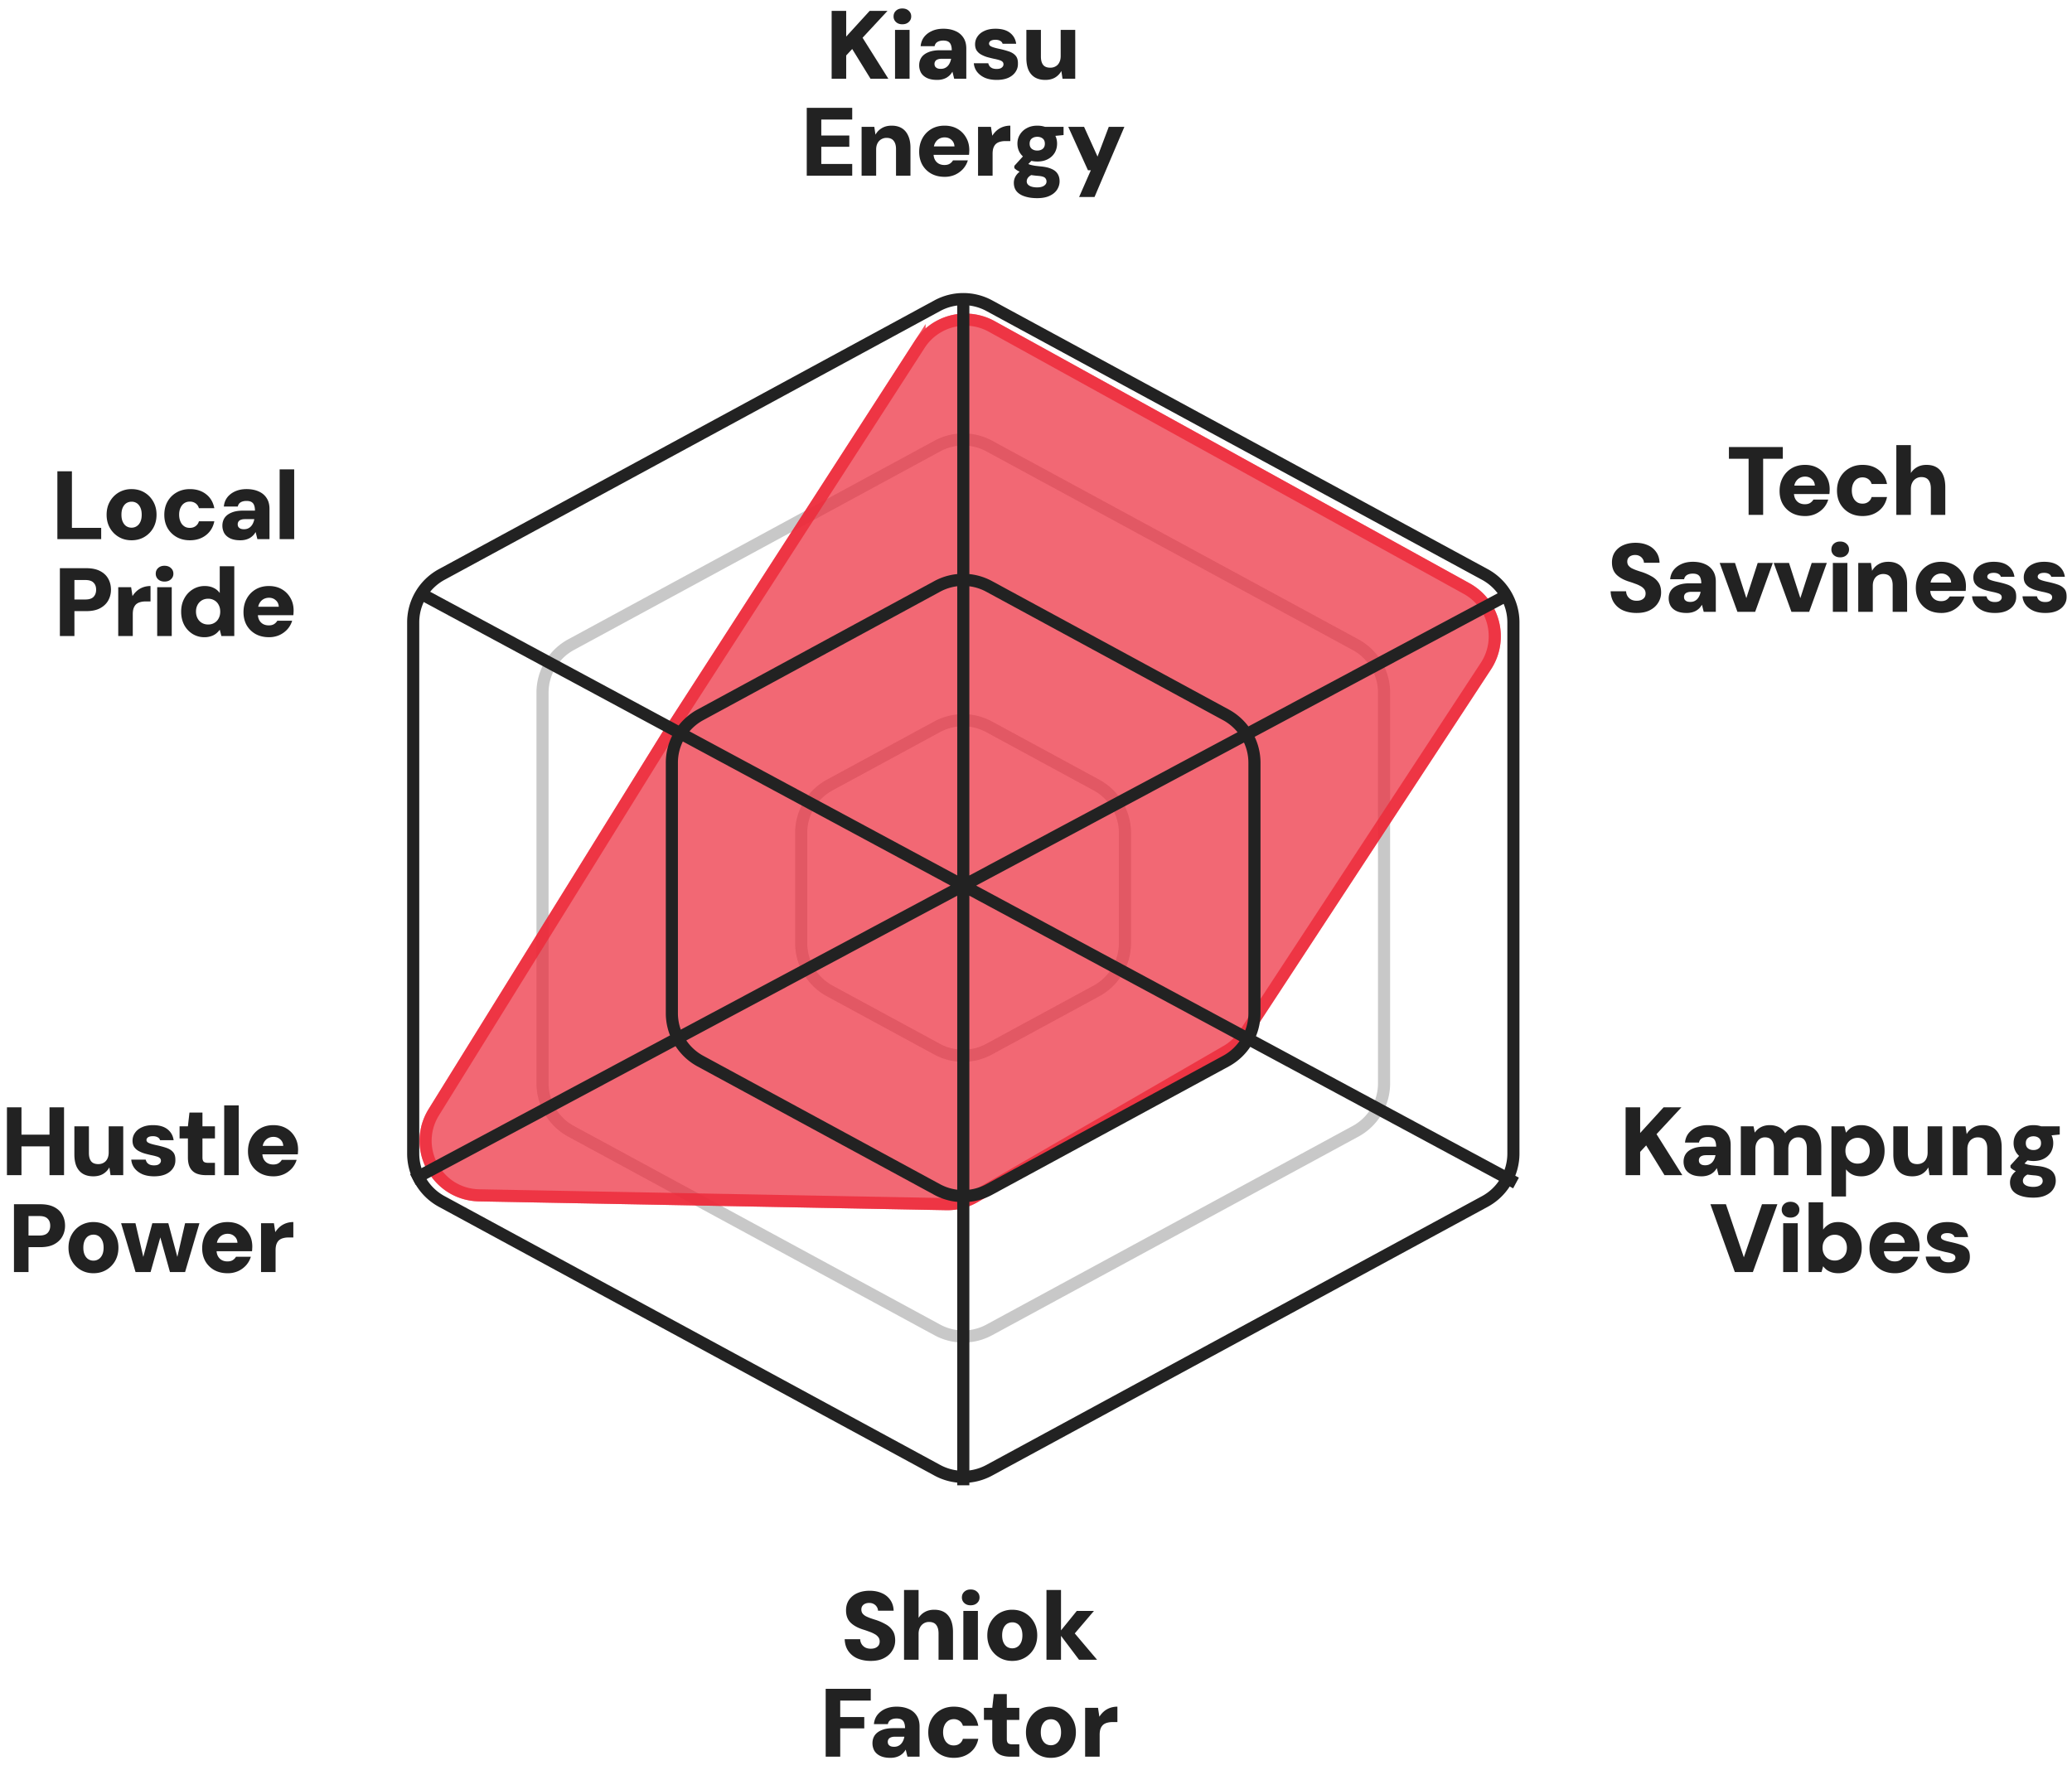 <svg xmlns="http://www.w3.org/2000/svg" width="342" height="293" fill="none"><path fill="#222" d="M137.27 13V1.8h2.4v4.24l3.872-4.24h2.944l-4.112 4.432L146.63 13h-2.944l-3.024-4.912-.992 1.072V13h-2.4Zm10.462 0V4.936h2.4V13h-2.4Zm1.2-8.992c-.427 0-.774-.123-1.04-.368a1.206 1.206 0 0 1-.4-.928c0-.384.133-.699.4-.944.266-.245.613-.368 1.04-.368.437 0 .789.123 1.056.368.277.245.416.56.416.944 0 .373-.139.683-.416.928-.267.245-.619.368-1.056.368Zm5.747 9.184c-.672 0-1.232-.107-1.68-.32-.438-.213-.763-.501-.976-.864a2.537 2.537 0 0 1-.304-1.232c0-.48.117-.901.352-1.264.245-.373.624-.667 1.136-.88.512-.224 1.157-.336 1.936-.336h1.952c0-.363-.048-.661-.144-.896a.976.976 0 0 0-.432-.528c-.203-.117-.48-.176-.832-.176-.374 0-.688.075-.944.224-.256.15-.416.384-.48.704h-2.304c.053-.576.24-1.077.56-1.504.33-.427.768-.763 1.312-1.008s1.168-.368 1.872-.368c.768 0 1.434.128 2 .384a2.883 2.883 0 0 1 1.312 1.088c.32.48.48 1.077.48 1.792V13h-2l-.288-1.168c-.118.203-.256.39-.416.56-.16.16-.347.304-.56.432a2.939 2.939 0 0 1-.704.272 3.498 3.498 0 0 1-.848.096Zm.592-1.824c.256 0 .48-.043.672-.128.192-.085.357-.203.496-.352.138-.15.25-.32.336-.512.096-.203.165-.421.208-.656v-.016h-1.552c-.267 0-.491.037-.672.112a.765.765 0 0 0-.384.288.784.784 0 0 0-.128.448c0 .181.042.336.128.464a.945.945 0 0 0 .368.272c.16.053.336.08.528.08Zm9.258 1.824c-.757 0-1.413-.117-1.968-.352-.544-.245-.976-.576-1.296-.992a2.684 2.684 0 0 1-.528-1.408h2.384c.043.181.117.347.224.496.117.139.272.25.464.336.203.075.427.112.672.112.267 0 .48-.032.64-.096a.908.908 0 0 0 .384-.288.619.619 0 0 0 .128-.368c0-.203-.064-.357-.192-.464-.117-.107-.293-.192-.528-.256a7.607 7.607 0 0 0-.848-.208 22.707 22.707 0 0 1-1.152-.288 5.137 5.137 0 0 1-1.008-.432 2.182 2.182 0 0 1-.704-.656c-.171-.277-.256-.613-.256-1.008 0-.48.133-.912.4-1.296.267-.395.651-.704 1.152-.928.501-.235 1.109-.352 1.824-.352 1.013 0 1.808.224 2.384.672.576.448.917 1.05 1.024 1.808h-2.24a.776.776 0 0 0-.4-.48c-.203-.117-.459-.176-.768-.176-.352 0-.619.059-.8.176-.181.117-.272.272-.272.464 0 .128.059.245.176.352.128.096.309.181.544.256.235.075.523.15.864.224a14.86 14.86 0 0 1 1.68.448c.48.16.853.395 1.12.704.267.299.395.736.384 1.312.011.523-.128.987-.416 1.392-.277.405-.677.725-1.2.96-.523.224-1.147.336-1.872.336Zm8.001 0c-.672 0-1.243-.139-1.712-.416-.459-.277-.811-.683-1.056-1.216-.235-.544-.352-1.205-.352-1.984v-4.64h2.4v4.4c0 .597.122 1.056.368 1.376.245.31.64.464 1.184.464.33 0 .624-.075.88-.224.266-.15.469-.368.608-.656.149-.288.224-.64.224-1.056V4.936h2.4V13h-2.096l-.192-1.28a2.818 2.818 0 0 1-1.024 1.072c-.448.267-.992.4-1.632.4ZM133.161 29V17.8h7.504v1.936h-5.104v2.64h4.624v1.856h-4.624v2.832h5.104V29h-7.504Zm9.054 0v-8.064h2.096l.192 1.296a2.792 2.792 0 0 1 1.04-1.072c.448-.277.992-.416 1.632-.416.672 0 1.238.144 1.696.432.459.288.806.704 1.04 1.248.246.533.368 1.19.368 1.968V29h-2.384v-4.384c0-.587-.128-1.04-.384-1.36-.245-.33-.64-.496-1.184-.496-.32 0-.613.08-.88.24-.256.15-.458.368-.608.656-.149.288-.224.635-.224 1.04V29h-2.4Zm13.711.192c-.832 0-1.563-.17-2.192-.512a3.892 3.892 0 0 1-1.488-1.456c-.352-.63-.528-1.35-.528-2.16 0-.832.176-1.573.528-2.224a3.916 3.916 0 0 1 1.472-1.536c.629-.373 1.36-.56 2.192-.56.81 0 1.52.176 2.128.528a3.773 3.773 0 0 1 1.424 1.44c.352.597.528 1.29.528 2.08 0 .107-.006.23-.016.368 0 .128-.011.261-.032.4h-6.512v-1.392h4.112c-.022-.448-.187-.805-.496-1.072-.299-.277-.672-.416-1.12-.416-.342 0-.651.08-.928.24-.278.16-.502.4-.672.72-.16.32-.24.725-.24 1.216v.48c0 .373.069.704.208.992.149.288.357.512.624.672.277.16.602.24.976.24.352 0 .64-.07.864-.208a1.61 1.61 0 0 0 .544-.56h2.448c-.15.512-.406.976-.768 1.392a4.1 4.1 0 0 1-1.328.976 4.172 4.172 0 0 1-1.728.352Zm5.509-.192v-8.064h2.128l.224 1.472c.213-.341.464-.635.752-.88s.618-.437.992-.576a3.596 3.596 0 0 1 1.232-.208v2.544h-.8c-.32 0-.614.037-.88.112-.256.064-.48.176-.672.336-.182.16-.326.379-.432.656-.096.267-.144.603-.144 1.008V29h-2.4Zm9.763 3.712c-.789 0-1.472-.096-2.048-.288-.576-.181-1.024-.459-1.344-.832-.309-.373-.464-.843-.464-1.408 0-.405.107-.784.32-1.136.224-.352.539-.661.944-.928a5.588 5.588 0 0 1 1.456-.688l.8 1.216c-.469.139-.821.32-1.056.544-.224.224-.336.475-.336.752 0 .213.075.395.224.544.149.15.352.261.608.336.267.075.56.112.88.112.309 0 .576-.037.8-.112.235-.075.416-.187.544-.336a.695.695 0 0 0 .208-.512.812.812 0 0 0-.272-.64c-.181-.16-.555-.261-1.12-.304a15.736 15.736 0 0 1-1.424-.176 8.438 8.438 0 0 1-1.12-.304 5.079 5.079 0 0 1-.832-.384 2.397 2.397 0 0 1-.544-.416v-.368l1.76-1.936 1.648.512-2.128 2.16.736-1.216c.107.064.219.128.336.192.117.053.261.101.432.144.171.043.384.085.64.128.256.032.587.07.992.112.693.064 1.264.197 1.712.4.459.192.795.459 1.008.8.224.341.336.757.336 1.248 0 .48-.133.933-.4 1.36-.267.427-.672.768-1.216 1.024-.544.267-1.237.4-2.08.4Zm.016-6.048c-.672 0-1.253-.133-1.744-.4a2.94 2.94 0 0 1-1.136-1.056c-.267-.448-.4-.95-.4-1.504 0-.544.133-1.035.4-1.472a2.9 2.9 0 0 1 1.136-1.072c.491-.277 1.072-.416 1.744-.416.683 0 1.269.139 1.76.416.491.267.864.624 1.12 1.072.256.437.384.928.384 1.472 0 .555-.128 1.056-.384 1.504a2.82 2.82 0 0 1-1.12 1.056c-.491.267-1.077.4-1.76.4Zm0-1.808c.363 0 .661-.096.896-.288.235-.192.352-.475.352-.848s-.117-.656-.352-.848c-.235-.192-.533-.288-.896-.288s-.667.096-.912.288c-.235.192-.352.475-.352.848s.117.656.352.848c.245.192.549.288.912.288Zm1.344-2.272-.352-1.648h3.344v1.36l-2.992.288Zm5.559 9.936 1.936-4.416h-.48l-3.248-7.168h2.608l2.224 4.912 1.856-4.912h2.576l-4.928 11.584h-2.544ZM143.726 274.192c-.8 0-1.525-.133-2.176-.4a3.512 3.512 0 0 1-1.52-1.216c-.373-.533-.576-1.189-.608-1.968h2.56a1.6 1.6 0 0 0 .24.816c.149.235.352.421.608.56.256.128.555.192.896.192.288 0 .539-.043.752-.128.224-.096.4-.229.528-.4.128-.181.192-.405.192-.672 0-.277-.075-.512-.224-.704a1.806 1.806 0 0 0-.608-.512 5.025 5.025 0 0 0-.896-.4 15.498 15.498 0 0 0-1.072-.368c-.885-.288-1.568-.677-2.048-1.168-.469-.491-.704-1.147-.704-1.968 0-.683.165-1.264.496-1.744a3.217 3.217 0 0 1 1.392-1.12c.587-.256 1.253-.384 2-.384.768 0 1.445.133 2.032.4a3.18 3.18 0 0 1 1.392 1.136c.341.491.523 1.077.544 1.76h-2.576a1.235 1.235 0 0 0-.208-.64 1.3 1.3 0 0 0-.496-.464 1.417 1.417 0 0 0-.72-.176 1.54 1.54 0 0 0-.672.112 1.08 1.08 0 0 0-.48.368c-.117.16-.176.363-.176.608 0 .235.059.443.176.624.128.171.299.32.512.448.224.117.48.229.768.336.299.107.624.213.976.32a8.953 8.953 0 0 1 1.552.688c.48.256.864.597 1.152 1.024.299.416.448.971.448 1.664 0 .608-.16 1.168-.48 1.68-.309.512-.763.923-1.36 1.232-.587.309-1.317.464-2.192.464Zm5.493-.192v-11.52h2.4v4.608a2.864 2.864 0 0 1 1.04-.976c.438-.245.95-.368 1.536-.368.683 0 1.254.144 1.712.432.459.288.806.709 1.04 1.264.235.544.352 1.205.352 1.984V274h-2.384v-4.352c0-.597-.128-1.061-.384-1.392-.245-.331-.64-.496-1.184-.496a1.637 1.637 0 0 0-1.504.928c-.149.288-.224.635-.224 1.04V274h-2.4Zm9.79 0v-8.064h2.401l-.001 8.064h-2.4Zm1.201-8.992c-.427 0-.774-.123-1.04-.368a1.207 1.207 0 0 1-.401-.928c0-.384.134-.699.401-.944.266-.245.613-.368 1.04-.368.437 0 .789.123 1.056.368.277.245.416.56.416.944 0 .373-.139.683-.416.928-.267.245-.619.368-1.056.368Zm6.866 9.184c-.778 0-1.477-.181-2.096-.544a4.033 4.033 0 0 1-1.472-1.488c-.362-.64-.544-1.365-.544-2.176 0-.832.182-1.563.544-2.192a3.997 3.997 0 0 1 1.472-1.504 4.12 4.12 0 0 1 2.096-.544c.79 0 1.494.181 2.112.544.619.363 1.11.864 1.472 1.504.363.629.544 1.355.544 2.176 0 .821-.181 1.552-.544 2.192a4.018 4.018 0 0 1-1.472 1.488c-.618.363-1.322.544-2.112.544Zm0-2.08c.32 0 .603-.08.848-.24.256-.16.459-.4.608-.72.15-.32.224-.715.224-1.184s-.074-.864-.224-1.184c-.149-.32-.346-.56-.592-.72a1.517 1.517 0 0 0-.848-.24c-.32 0-.608.08-.864.24-.245.16-.442.4-.592.72-.149.32-.224.715-.224 1.184s.075.864.224 1.184c.15.32.347.56.592.72.256.16.539.24.848.24ZM178.104 274l-3.328-4.416 2.96-3.648h2.832l-3.984 4.672v-1.92L181.08 274h-2.976Zm-5.376 0v-11.52h2.4V274h-2.4Zm-36.442 16v-11.2h7.44v1.936h-5.04v2.72h3.968v1.872h-3.968V290h-2.4Zm10.681.192c-.672 0-1.232-.107-1.68-.32-.437-.213-.762-.501-.976-.864a2.547 2.547 0 0 1-.304-1.232c0-.48.118-.901.352-1.264.246-.373.624-.667 1.136-.88.512-.224 1.158-.336 1.936-.336h1.952c0-.363-.048-.661-.144-.896a.965.965 0 0 0-.432-.528c-.202-.117-.48-.176-.832-.176-.373 0-.688.075-.944.224-.256.149-.416.384-.48.704h-2.304c.054-.576.24-1.077.56-1.504a3.378 3.378 0 0 1 1.312-1.008c.544-.245 1.168-.368 1.872-.368.768 0 1.435.128 2 .384a2.87 2.87 0 0 1 1.312 1.088c.32.48.48 1.077.48 1.792V290h-2l-.288-1.168a3.036 3.036 0 0 1-.416.56c-.16.16-.346.304-.56.432a2.935 2.935 0 0 1-.704.272 3.492 3.492 0 0 1-.848.096Zm.592-1.824c.256 0 .48-.043.672-.128.192-.085.358-.203.496-.352.139-.149.251-.32.336-.512.096-.203.166-.421.208-.656v-.016h-1.552c-.266 0-.49.037-.672.112a.774.774 0 0 0-.384.288.79.79 0 0 0-.128.448.82.82 0 0 0 .128.464.955.955 0 0 0 .368.272c.16.053.336.08.528.08Zm9.883 1.824c-.832 0-1.568-.181-2.208-.544a3.98 3.98 0 0 1-1.488-1.488c-.352-.629-.528-1.349-.528-2.16 0-.832.176-1.563.528-2.192a3.944 3.944 0 0 1 1.488-1.504c.64-.373 1.376-.56 2.208-.56 1.056 0 1.941.277 2.656.832.725.555 1.184 1.328 1.376 2.32h-2.544a1.432 1.432 0 0 0-.544-.8 1.6 1.6 0 0 0-.96-.288c-.352 0-.662.091-.928.272a1.727 1.727 0 0 0-.608.752c-.15.32-.224.699-.224 1.136 0 .331.042.629.128.896.085.267.202.496.352.688.16.192.346.341.56.448.213.096.453.144.72.144.256 0 .48-.043.672-.128.202-.085.373-.208.512-.368.149-.16.256-.357.32-.592h2.544c-.192.96-.651 1.723-1.376 2.288-.726.565-1.611.848-2.656.848Zm9.3-.192c-.587 0-1.104-.091-1.552-.272a2.144 2.144 0 0 1-1.04-.928c-.245-.427-.368-1.008-.368-1.744v-3.12h-1.376v-2h1.376l.256-2.272h2.144v2.272h2.064v2h-2.064v3.152c0 .32.069.549.208.688.149.128.4.192.752.192h1.104V290h-1.504Zm6.713.192c-.778 0-1.477-.181-2.096-.544a4.033 4.033 0 0 1-1.472-1.488c-.362-.64-.544-1.365-.544-2.176 0-.832.182-1.563.544-2.192a3.997 3.997 0 0 1 1.472-1.504 4.12 4.12 0 0 1 2.096-.544c.79 0 1.494.181 2.112.544.619.363 1.11.864 1.472 1.504.363.629.544 1.355.544 2.176 0 .821-.181 1.552-.544 2.192a4.018 4.018 0 0 1-1.472 1.488c-.618.363-1.322.544-2.112.544Zm0-2.08c.32 0 .603-.08.848-.24.256-.16.459-.4.608-.72.15-.32.224-.715.224-1.184s-.074-.864-.224-1.184c-.149-.32-.346-.56-.592-.72a1.517 1.517 0 0 0-.848-.24c-.32 0-.608.08-.864.24-.245.16-.442.4-.592.72-.149.32-.224.715-.224 1.184s.075.864.224 1.184c.15.32.347.56.592.72.256.16.539.24.848.24Zm5.652 1.888v-8.064h2.128l.224 1.472c.214-.341.464-.635.752-.88a3.29 3.29 0 0 1 .992-.576 3.593 3.593 0 0 1 1.232-.208v2.544h-.8c-.32 0-.613.037-.88.112-.256.064-.48.176-.672.336a1.65 1.65 0 0 0-.432.656c-.096.267-.144.603-.144 1.008v3.6h-2.4ZM8.17 194v-11.2h2.4V194h-2.4Zm-7.025 0v-11.2h2.4V194h-2.4Zm2.096-4.752v-1.936h5.312v1.936H3.241Zm12.155 4.944c-.672 0-1.243-.139-1.712-.416-.459-.277-.81-.683-1.056-1.216-.235-.544-.352-1.205-.352-1.984v-4.64h2.4v4.4c0 .597.123 1.056.368 1.376.245.309.64.464 1.184.464.33 0 .624-.075.88-.224a1.45 1.45 0 0 0 .608-.656c.15-.288.224-.64.224-1.056v-4.304h2.4V194h-2.096l-.192-1.28a2.815 2.815 0 0 1-1.024 1.072c-.448.267-.992.4-1.632.4Zm10.062 0c-.757 0-1.413-.117-1.968-.352-.544-.245-.976-.576-1.296-.992a2.678 2.678 0 0 1-.528-1.408h2.384c.043.181.118.347.224.496.118.139.272.251.464.336.203.075.427.112.672.112.267 0 .48-.032.64-.096a.917.917 0 0 0 .384-.288.616.616 0 0 0 .128-.368c0-.203-.064-.357-.192-.464-.117-.107-.293-.192-.528-.256a7.529 7.529 0 0 0-.848-.208 22.026 22.026 0 0 1-1.152-.288 5.083 5.083 0 0 1-1.008-.432 2.186 2.186 0 0 1-.704-.656c-.17-.277-.256-.613-.256-1.008 0-.48.134-.912.4-1.296.267-.395.651-.704 1.152-.928.502-.235 1.11-.352 1.824-.352 1.014 0 1.808.224 2.384.672.576.448.918 1.051 1.024 1.808h-2.24a.779.779 0 0 0-.4-.48c-.202-.117-.458-.176-.768-.176-.352 0-.618.059-.8.176-.18.117-.272.272-.272.464 0 .128.06.245.176.352.128.096.31.181.544.256.235.075.523.149.864.224.651.139 1.211.288 1.68.448.48.16.854.395 1.12.704.267.299.395.736.384 1.312.011.523-.128.987-.416 1.392-.277.405-.677.725-1.2.96-.522.224-1.146.336-1.872.336Zm8.518-.192c-.586 0-1.104-.091-1.552-.272a2.145 2.145 0 0 1-1.04-.928c-.245-.427-.368-1.008-.368-1.744v-3.12H29.64v-2h1.376l.256-2.272h2.144v2.272h2.064v2h-2.064v3.152c0 .32.07.549.208.688.15.128.4.192.752.192h1.104V194h-1.504Zm3.03 0v-11.52h2.4V194h-2.4Zm8.132.192c-.832 0-1.563-.171-2.192-.512a3.9 3.9 0 0 1-1.488-1.456c-.352-.629-.528-1.349-.528-2.16 0-.832.176-1.573.528-2.224a3.917 3.917 0 0 1 1.472-1.536c.629-.373 1.36-.56 2.192-.56.81 0 1.52.176 2.128.528a3.768 3.768 0 0 1 1.424 1.44c.352.597.528 1.291.528 2.08 0 .107-.006.229-.016.368 0 .128-.011.261-.032.4h-6.512v-1.392h4.112c-.022-.448-.187-.805-.496-1.072-.299-.277-.672-.416-1.12-.416-.342 0-.651.08-.928.24-.278.16-.502.4-.672.72-.16.32-.24.725-.24 1.216v.48c0 .373.069.704.208.992.149.288.357.512.624.672.277.16.602.24.976.24.352 0 .64-.069.864-.208.234-.149.416-.336.544-.56h2.448c-.15.512-.406.976-.768 1.392a4.089 4.089 0 0 1-1.328.976 4.166 4.166 0 0 1-1.728.352ZM2.306 210v-11.2h4.352c.917 0 1.674.155 2.272.464.608.309 1.061.736 1.36 1.28.298.533.448 1.136.448 1.808 0 .629-.144 1.211-.432 1.744-.288.533-.73.965-1.328 1.296-.598.331-1.37.496-2.32.496H4.706V210h-2.4Zm2.4-6.032h1.792c.63 0 1.082-.144 1.36-.432.288-.299.432-.693.432-1.184 0-.501-.144-.891-.432-1.168-.278-.288-.73-.432-1.36-.432H4.706v3.216Zm10.713 6.224c-.778 0-1.477-.181-2.096-.544a4.026 4.026 0 0 1-1.472-1.488c-.362-.64-.544-1.365-.544-2.176 0-.832.182-1.563.544-2.192a3.99 3.99 0 0 1 1.472-1.504 4.119 4.119 0 0 1 2.096-.544c.79 0 1.494.181 2.113.544a3.99 3.99 0 0 1 1.471 1.504c.363.629.544 1.355.544 2.176 0 .821-.18 1.552-.544 2.192a4.026 4.026 0 0 1-1.471 1.488c-.62.363-1.323.544-2.113.544Zm0-2.08c.32 0 .603-.08.848-.24.256-.16.46-.4.608-.72.15-.32.224-.715.224-1.184s-.074-.864-.224-1.184c-.149-.32-.346-.56-.591-.72a1.517 1.517 0 0 0-.848-.24c-.32 0-.608.08-.864.24-.246.16-.443.4-.592.72-.15.32-.225.715-.225 1.184s.075.864.224 1.184c.15.32.347.56.593.72.256.16.538.24.848.24ZM22.374 210l-2.384-8.064h2.368l1.504 6.464-.448-.016 1.728-6.448h2.64l1.728 6.448-.448.016 1.488-6.464h2.368L30.55 210h-2.496l-1.84-6.608h.496L24.854 210h-2.48Zm15.205.192c-.832 0-1.563-.171-2.192-.512a3.9 3.9 0 0 1-1.488-1.456c-.352-.629-.528-1.349-.528-2.16 0-.832.176-1.573.528-2.224a3.917 3.917 0 0 1 1.472-1.536c.629-.373 1.36-.56 2.192-.56.81 0 1.52.176 2.128.528a3.768 3.768 0 0 1 1.424 1.44c.352.597.528 1.291.528 2.08 0 .107-.006.229-.016.368 0 .128-.011.261-.032.4h-6.512v-1.392h4.112c-.022-.448-.187-.805-.496-1.072-.299-.277-.672-.416-1.12-.416-.342 0-.651.08-.928.24-.278.16-.502.4-.672.72-.16.32-.24.725-.24 1.216v.48c0 .373.069.704.208.992.149.288.357.512.624.672.277.16.602.24.976.24.352 0 .64-.069.864-.208.234-.149.416-.336.544-.56h2.448c-.15.512-.406.976-.768 1.392a4.088 4.088 0 0 1-1.328.976 4.165 4.165 0 0 1-1.728.352Zm5.508-.192v-8.064h2.128l.224 1.472a3.77 3.77 0 0 1 .752-.88c.288-.245.62-.437.992-.576a3.592 3.592 0 0 1 1.233-.208v2.544h-.8c-.32 0-.614.037-.88.112-.256.064-.48.176-.672.336-.182.16-.326.379-.432.656-.096.267-.145.603-.145 1.008v3.6h-2.4ZM9.47 89V77.8h2.4v9.344h4.832V89H9.47Zm12.239.192c-.78 0-1.478-.181-2.096-.544a4.02 4.02 0 0 1-1.472-1.488c-.363-.64-.544-1.365-.544-2.176 0-.832.18-1.563.544-2.192a3.986 3.986 0 0 1 1.472-1.504 4.122 4.122 0 0 1 2.096-.544c.789 0 1.493.181 2.112.544.618.363 1.109.864 1.472 1.504.362.63.544 1.355.544 2.176 0 .821-.182 1.552-.544 2.192a4.022 4.022 0 0 1-1.472 1.488c-.62.363-1.323.544-2.112.544Zm0-2.08c.32 0 .602-.08.848-.24.256-.16.458-.4.608-.72.149-.32.224-.715.224-1.184 0-.47-.075-.864-.224-1.184-.15-.32-.347-.56-.592-.72a1.518 1.518 0 0 0-.848-.24c-.32 0-.608.08-.864.24-.246.16-.443.4-.592.72-.15.32-.224.715-.224 1.184 0 .47.074.864.224 1.184.149.32.346.56.592.72.256.16.538.24.848.24Zm9.635 2.08c-.832 0-1.568-.181-2.208-.544a3.986 3.986 0 0 1-1.488-1.488c-.352-.63-.528-1.35-.528-2.16 0-.832.176-1.563.528-2.192a3.952 3.952 0 0 1 1.488-1.504c.64-.373 1.376-.56 2.208-.56 1.056 0 1.942.277 2.656.832.726.555 1.184 1.328 1.376 2.32h-2.544a1.428 1.428 0 0 0-.544-.8 1.6 1.6 0 0 0-.96-.288c-.352 0-.661.09-.928.272-.256.17-.458.421-.608.752-.149.32-.224.699-.224 1.136 0 .33.043.63.128.896.086.267.203.496.352.688.16.192.347.341.56.448.214.096.454.144.72.144.256 0 .48-.043.672-.128a1.37 1.37 0 0 0 .512-.368c.15-.16.256-.357.32-.592h2.544c-.192.96-.65 1.723-1.376 2.288-.725.565-1.61.848-2.656.848Zm8.323 0c-.672 0-1.232-.107-1.68-.32-.437-.213-.762-.501-.976-.864a2.54 2.54 0 0 1-.304-1.232c0-.48.118-.901.352-1.264.246-.373.624-.667 1.136-.88.512-.224 1.158-.336 1.936-.336h1.952c0-.363-.048-.661-.144-.896a.97.97 0 0 0-.432-.528c-.202-.117-.48-.176-.832-.176-.373 0-.688.075-.944.224-.256.15-.416.384-.48.704h-2.304c.054-.576.24-1.077.56-1.504.331-.427.768-.763 1.312-1.008s1.168-.368 1.872-.368c.768 0 1.435.128 2 .384.566.245 1.003.608 1.312 1.088.32.48.48 1.077.48 1.792V89h-2l-.288-1.168a3.05 3.05 0 0 1-.416.56 2.89 2.89 0 0 1-.56.432 2.927 2.927 0 0 1-.704.272 3.496 3.496 0 0 1-.848.096Zm.592-1.824c.256 0 .48-.043.672-.128a1.5 1.5 0 0 0 .496-.352c.139-.15.251-.32.336-.512.096-.203.166-.421.208-.656v-.016H40.42c-.266 0-.49.037-.672.112a.767.767 0 0 0-.384.288.789.789 0 0 0-.128.448c0 .181.043.336.128.464a.95.95 0 0 0 .368.272c.16.053.336.08.528.08ZM46.158 89V77.48h2.4V89h-2.4ZM9.884 105V93.8h4.352c.917 0 1.675.155 2.272.464.608.31 1.061.736 1.36 1.28.299.533.448 1.136.448 1.808 0 .63-.144 1.21-.432 1.744-.288.533-.73.965-1.328 1.296-.598.331-1.37.496-2.32.496h-1.952V105h-2.4Zm2.4-6.032h1.792c.63 0 1.082-.144 1.36-.432.288-.299.432-.693.432-1.184 0-.501-.144-.89-.432-1.168-.277-.288-.73-.432-1.36-.432h-1.792v3.216ZM19.516 105v-8.064h2.128l.224 1.472c.214-.341.464-.635.752-.88s.619-.437.992-.576a3.6 3.6 0 0 1 1.232-.208v2.544h-.8c-.32 0-.613.037-.88.112-.256.064-.48.176-.672.336-.181.16-.325.379-.432.656-.096.267-.144.603-.144 1.008v3.6h-2.4Zm6.431 0v-8.064h2.4V105h-2.4Zm1.2-8.992c-.427 0-.773-.123-1.04-.368a1.207 1.207 0 0 1-.4-.928c0-.384.133-.699.4-.944s.613-.368 1.04-.368c.437 0 .79.123 1.056.368.277.245.416.56.416.944 0 .373-.139.683-.416.928-.267.245-.619.368-1.056.368Zm6.579 9.184a3.636 3.636 0 0 1-1.952-.544 3.945 3.945 0 0 1-1.376-1.488c-.33-.64-.496-1.365-.496-2.176 0-.821.17-1.547.512-2.176a3.868 3.868 0 0 1 1.392-1.504 3.669 3.669 0 0 1 1.984-.56c.554 0 1.04.101 1.456.304.416.192.757.475 1.024.848V93.48h2.4V105h-2.128l-.272-1.04c-.16.224-.358.432-.592.624a2.592 2.592 0 0 1-.816.432 3.31 3.31 0 0 1-1.136.176Zm.624-2.096c.395 0 .741-.091 1.04-.272.31-.181.544-.432.704-.752.17-.32.256-.688.256-1.104 0-.416-.086-.784-.256-1.104-.16-.32-.395-.57-.704-.752a1.965 1.965 0 0 0-1.04-.272c-.384 0-.73.09-1.04.272a1.913 1.913 0 0 0-.704.752c-.17.32-.256.683-.256 1.088 0 .416.085.789.256 1.12.17.32.405.571.704.752.31.181.656.272 1.04.272Zm10.05 2.096c-.833 0-1.563-.171-2.193-.512a3.9 3.9 0 0 1-1.488-1.456c-.352-.629-.528-1.349-.528-2.16 0-.832.176-1.573.528-2.224a3.92 3.92 0 0 1 1.472-1.536c.63-.373 1.36-.56 2.192-.56.81 0 1.52.176 2.128.528a3.768 3.768 0 0 1 1.424 1.44c.352.597.528 1.291.528 2.08 0 .107-.005.229-.016.368 0 .128-.01.261-.032.4h-6.512v-1.392h4.112c-.021-.448-.186-.805-.496-1.072-.298-.277-.672-.416-1.12-.416-.341 0-.65.08-.928.24-.277.16-.501.4-.672.72-.16.32-.24.725-.24 1.216v.48c0 .373.07.704.208.992.15.288.358.512.624.672.278.16.603.24.976.24.352 0 .64-.069.864-.208.235-.149.416-.336.544-.56h2.448c-.15.512-.405.976-.768 1.392a4.088 4.088 0 0 1-1.328.976 4.165 4.165 0 0 1-1.728.352ZM288.621 85v-9.264h-3.248V73.8h8.896v1.936h-3.248V85h-2.4Zm9.32.192c-.832 0-1.562-.17-2.192-.512a3.906 3.906 0 0 1-1.488-1.456c-.352-.63-.528-1.35-.528-2.16 0-.832.176-1.573.528-2.224a3.923 3.923 0 0 1 1.472-1.536c.63-.373 1.36-.56 2.192-.56.811 0 1.52.176 2.128.528a3.766 3.766 0 0 1 1.424 1.44c.352.597.528 1.29.528 2.08 0 .107-.005.23-.016.368 0 .128-.01.261-.032.4h-6.512v-1.392h4.112c-.021-.448-.186-.805-.496-1.072-.298-.277-.672-.416-1.12-.416-.341 0-.65.08-.928.24-.277.16-.501.4-.672.72-.16.32-.24.725-.24 1.216v.48c0 .373.07.704.208.992.15.288.358.512.624.672.278.16.603.24.976.24.352 0 .64-.07.864-.208.235-.15.416-.336.544-.56h2.448a3.648 3.648 0 0 1-.768 1.392c-.362.405-.805.73-1.328.976a4.166 4.166 0 0 1-1.728.352Zm9.493 0c-.832 0-1.568-.181-2.208-.544a3.99 3.99 0 0 1-1.488-1.488c-.352-.63-.528-1.35-.528-2.16 0-.832.176-1.563.528-2.192a3.956 3.956 0 0 1 1.488-1.504c.64-.373 1.376-.56 2.208-.56 1.056 0 1.942.277 2.656.832.726.555 1.184 1.328 1.376 2.32h-2.544a1.426 1.426 0 0 0-.544-.8c-.266-.192-.586-.288-.96-.288-.352 0-.661.09-.928.272-.256.17-.458.421-.608.752-.149.32-.224.699-.224 1.136 0 .33.043.63.128.896.086.267.203.496.352.688.16.192.347.341.56.448.214.096.454.144.72.144.256 0 .48-.043.672-.128.203-.085.374-.208.512-.368.15-.16.256-.357.32-.592h2.544c-.192.96-.65 1.723-1.376 2.288-.725.565-1.61.848-2.656.848Zm5.571-.192V73.48h2.4v4.608c.256-.405.603-.73 1.04-.976.438-.245.95-.368 1.536-.368.683 0 1.254.144 1.712.432.459.288.806.71 1.04 1.264.235.544.352 1.205.352 1.984V85h-2.384v-4.352c0-.597-.128-1.061-.384-1.392-.245-.33-.64-.496-1.184-.496a1.639 1.639 0 0 0-1.504.928c-.149.288-.224.635-.224 1.04V85h-2.4Zm-42.858 16.192c-.8 0-1.525-.133-2.176-.4a3.518 3.518 0 0 1-1.52-1.216c-.373-.533-.576-1.19-.608-1.968h2.56a1.6 1.6 0 0 0 .24.816c.15.235.352.421.608.56.256.128.555.192.896.192.288 0 .539-.043.752-.128.224-.096.4-.23.528-.4.128-.181.192-.405.192-.672 0-.277-.074-.512-.224-.704a1.806 1.806 0 0 0-.608-.512 4.993 4.993 0 0 0-.896-.4c-.33-.128-.688-.25-1.072-.368-.885-.288-1.568-.677-2.048-1.168-.469-.49-.704-1.147-.704-1.968 0-.683.166-1.264.496-1.744a3.23 3.23 0 0 1 1.392-1.12c.587-.256 1.254-.384 2-.384.768 0 1.446.133 2.032.4a3.178 3.178 0 0 1 1.392 1.136c.342.49.523 1.077.544 1.76h-2.576a1.227 1.227 0 0 0-.208-.64 1.295 1.295 0 0 0-.496-.464 1.41 1.41 0 0 0-.72-.176 1.54 1.54 0 0 0-.672.112 1.08 1.08 0 0 0-.48.368c-.117.16-.176.363-.176.608 0 .235.059.443.176.624.128.17.299.32.512.448.224.117.48.23.768.336.299.107.624.213.976.32a8.942 8.942 0 0 1 1.552.688c.48.256.864.597 1.152 1.024.299.416.448.97.448 1.664 0 .608-.16 1.168-.48 1.68-.309.512-.762.923-1.36 1.232-.586.309-1.317.464-2.192.464Zm8.246 0c-.672 0-1.232-.107-1.68-.32-.438-.213-.763-.501-.976-.864a2.537 2.537 0 0 1-.304-1.232c0-.48.117-.901.352-1.264.245-.373.624-.667 1.136-.88.512-.224 1.157-.336 1.936-.336h1.952c0-.363-.048-.661-.144-.896a.976.976 0 0 0-.432-.528c-.203-.117-.48-.176-.832-.176-.374 0-.688.075-.944.224-.256.15-.416.384-.48.704h-2.304c.053-.576.24-1.077.56-1.504.33-.427.768-.763 1.312-1.008s1.168-.368 1.872-.368c.768 0 1.434.128 2 .384a2.883 2.883 0 0 1 1.312 1.088c.32.48.48 1.077.48 1.792V101h-2l-.288-1.168a3.082 3.082 0 0 1-.416.56c-.16.16-.347.304-.56.432a2.951 2.951 0 0 1-.704.272 3.498 3.498 0 0 1-.848.096Zm.592-1.824c.256 0 .48-.043.672-.128.192-.085.357-.203.496-.352.138-.15.25-.32.336-.512.096-.203.165-.421.208-.656v-.016h-1.552c-.267 0-.491.037-.672.112a.765.765 0 0 0-.384.288.784.784 0 0 0-.128.448c0 .181.042.336.128.464a.945.945 0 0 0 .368.272c.16.053.336.08.528.08Zm7.791 1.632-2.928-8.064h2.528l1.872 5.808 1.872-5.808h2.496L289.704 101h-2.928Zm8.915 0-2.928-8.064h2.528l1.872 5.808 1.872-5.808h2.496L298.619 101h-2.928Zm6.834 0v-8.064h2.4V101h-2.4Zm1.2-8.992c-.427 0-.773-.123-1.04-.368a1.206 1.206 0 0 1-.4-.928c0-.384.133-.699.4-.944s.613-.368 1.04-.368c.437 0 .789.123 1.056.368.277.245.416.56.416.944 0 .373-.139.683-.416.928-.267.245-.619.368-1.056.368ZM306.72 101v-8.064h2.096l.192 1.296a2.785 2.785 0 0 1 1.04-1.072c.448-.277.992-.416 1.632-.416.672 0 1.237.144 1.696.432.459.288.805.704 1.04 1.248.245.533.368 1.19.368 1.968V101H312.4v-4.384c0-.587-.128-1.04-.384-1.36-.245-.33-.64-.496-1.184-.496-.32 0-.613.08-.88.24-.256.15-.459.368-.608.656-.149.288-.224.635-.224 1.04V101h-2.4Zm13.711.192c-.832 0-1.563-.171-2.192-.512a3.892 3.892 0 0 1-1.488-1.456c-.352-.63-.528-1.35-.528-2.16 0-.832.176-1.573.528-2.224a3.916 3.916 0 0 1 1.472-1.536c.629-.373 1.36-.56 2.192-.56.81 0 1.52.176 2.128.528a3.773 3.773 0 0 1 1.424 1.44c.352.597.528 1.29.528 2.08 0 .107-.006.23-.016.368 0 .128-.011.261-.032.4h-6.512v-1.392h4.112c-.022-.448-.187-.805-.496-1.072-.299-.277-.672-.416-1.12-.416-.342 0-.651.08-.928.24-.278.16-.502.4-.672.72-.16.32-.24.725-.24 1.216v.48c0 .373.069.704.208.992.149.288.357.512.624.672.277.16.602.24.976.24.352 0 .64-.07.864-.208a1.61 1.61 0 0 0 .544-.56h2.448c-.15.512-.406.976-.768 1.392a4.1 4.1 0 0 1-1.328.976 4.168 4.168 0 0 1-1.728.352Zm8.868 0c-.757 0-1.413-.117-1.968-.352-.544-.245-.976-.576-1.296-.992a2.684 2.684 0 0 1-.528-1.408h2.384c.043.181.118.347.224.496.118.139.272.25.464.336.203.075.427.112.672.112.267 0 .48-.032.64-.096a.908.908 0 0 0 .384-.288.612.612 0 0 0 .128-.368c0-.203-.064-.357-.192-.464-.117-.107-.293-.192-.528-.256a7.545 7.545 0 0 0-.848-.208 22.643 22.643 0 0 1-1.152-.288 5.134 5.134 0 0 1-1.008-.432 2.193 2.193 0 0 1-.704-.656c-.17-.277-.256-.613-.256-1.008 0-.48.134-.912.4-1.296.267-.395.651-.704 1.152-.928.502-.235 1.11-.352 1.824-.352 1.014 0 1.808.224 2.384.672.576.448.918 1.05 1.024 1.808h-2.24a.776.776 0 0 0-.4-.48c-.202-.117-.458-.176-.768-.176-.352 0-.618.059-.8.176-.181.117-.272.272-.272.464 0 .128.059.245.176.352.128.096.31.181.544.256.235.075.523.15.864.224.651.139 1.211.288 1.68.448.48.16.854.395 1.12.704.267.299.395.736.384 1.312.011.523-.128.987-.416 1.392-.277.405-.677.725-1.2.96-.522.224-1.146.336-1.872.336Zm8.321 0c-.757 0-1.413-.117-1.968-.352-.544-.245-.976-.576-1.296-.992a2.684 2.684 0 0 1-.528-1.408h2.384c.043.181.117.347.224.496.117.139.272.25.464.336.203.075.427.112.672.112.267 0 .48-.032.64-.096a.908.908 0 0 0 .384-.288.619.619 0 0 0 .128-.368c0-.203-.064-.357-.192-.464-.117-.107-.293-.192-.528-.256a7.6 7.6 0 0 0-.848-.208 22.643 22.643 0 0 1-1.152-.288 5.134 5.134 0 0 1-1.008-.432 2.182 2.182 0 0 1-.704-.656c-.171-.277-.256-.613-.256-1.008 0-.48.133-.912.4-1.296.267-.395.651-.704 1.152-.928.501-.235 1.109-.352 1.824-.352 1.013 0 1.808.224 2.384.672.576.448.917 1.05 1.024 1.808h-2.24a.776.776 0 0 0-.4-.48c-.203-.117-.459-.176-.768-.176-.352 0-.619.059-.8.176-.181.117-.272.272-.272.464 0 .128.059.245.176.352.128.096.309.181.544.256.235.075.523.15.864.224.651.139 1.211.288 1.68.448.48.16.853.395 1.12.704.267.299.395.736.384 1.312.011.523-.128.987-.416 1.392-.277.405-.677.725-1.2.96-.523.224-1.147.336-1.872.336ZM268.321 194v-11.2h2.4v4.24l3.872-4.24h2.944l-4.112 4.432 4.256 6.768h-2.944l-3.024-4.912-.992 1.072V194h-2.4Zm12.525.192c-.672 0-1.232-.107-1.68-.32-.437-.213-.763-.501-.976-.864a2.536 2.536 0 0 1-.304-1.232c0-.48.117-.901.352-1.264.245-.373.624-.667 1.136-.88.512-.224 1.157-.336 1.936-.336h1.952c0-.363-.048-.661-.144-.896a.965.965 0 0 0-.432-.528c-.203-.117-.48-.176-.832-.176-.373 0-.688.075-.944.224-.256.149-.416.384-.48.704h-2.304c.053-.576.24-1.077.56-1.504a3.378 3.378 0 0 1 1.312-1.008c.544-.245 1.168-.368 1.872-.368.768 0 1.435.128 2 .384.565.245 1.003.608 1.312 1.088.32.48.48 1.077.48 1.792V194h-2l-.288-1.168a3.036 3.036 0 0 1-.416.56c-.16.16-.347.304-.56.432a2.935 2.935 0 0 1-.704.272 3.498 3.498 0 0 1-.848.096Zm.592-1.824c.256 0 .48-.043.672-.128.192-.085.357-.203.496-.352.139-.149.251-.32.336-.512.096-.203.165-.421.208-.656v-.016h-1.552c-.267 0-.491.037-.672.112a.765.765 0 0 0-.384.288.79.79 0 0 0-.128.448.82.82 0 0 0 .128.464.955.955 0 0 0 .368.272c.16.053.336.08.528.08Zm5.899 1.632v-8.064h2.096l.208 1.04a2.826 2.826 0 0 1 1.008-.896c.426-.224.917-.336 1.472-.336.394 0 .752.053 1.072.16.32.096.602.245.848.448.245.192.448.437.608.736a3.205 3.205 0 0 1 1.184-.976 3.397 3.397 0 0 1 1.568-.368c.725 0 1.322.144 1.792.432.48.288.837.704 1.072 1.248.234.544.352 1.205.352 1.984V194h-2.384v-4.384c0-.587-.118-1.04-.352-1.36-.224-.331-.587-.496-1.088-.496-.32 0-.603.08-.848.24a1.61 1.61 0 0 0-.576.672c-.128.288-.192.635-.192 1.04V194h-2.384v-4.384c0-.587-.118-1.04-.352-1.36-.235-.331-.614-.496-1.136-.496-.299 0-.571.08-.816.24-.235.16-.422.384-.56.672-.128.288-.192.635-.192 1.04V194h-2.4Zm14.961 3.52v-11.584h2.128l.272 1.056a4.04 4.04 0 0 1 .592-.624c.224-.192.49-.341.8-.448.32-.117.693-.176 1.12-.176.746 0 1.402.187 1.968.56.576.373 1.034.88 1.376 1.52.341.629.512 1.349.512 2.16 0 .811-.176 1.536-.528 2.176a3.95 3.95 0 0 1-1.376 1.488 3.557 3.557 0 0 1-1.936.544c-.576 0-1.072-.101-1.488-.304a2.873 2.873 0 0 1-1.04-.848v4.48h-2.4Zm4.32-5.424c.384 0 .725-.085 1.024-.256.309-.181.549-.432.72-.752.17-.32.256-.688.256-1.104 0-.416-.086-.784-.256-1.104a1.882 1.882 0 0 0-.72-.752 1.853 1.853 0 0 0-1.024-.288 1.96 1.96 0 0 0-1.056.288 1.905 1.905 0 0 0-.704.752c-.171.32-.256.683-.256 1.088 0 .416.085.784.256 1.104.17.32.405.571.704.752a2.05 2.05 0 0 0 1.056.272Zm9.009 2.096c-.672 0-1.242-.139-1.712-.416-.458-.277-.81-.683-1.056-1.216-.234-.544-.352-1.205-.352-1.984v-4.64h2.4v4.4c0 .597.123 1.056.368 1.376.246.309.64.464 1.184.464.331 0 .624-.075.88-.224.267-.149.47-.368.608-.656.15-.288.224-.64.224-1.056v-4.304h2.4V194h-2.096l-.192-1.28a2.81 2.81 0 0 1-1.024 1.072c-.448.267-.992.4-1.632.4Zm6.703-.192v-8.064h2.096l.192 1.296a2.787 2.787 0 0 1 1.04-1.072c.448-.277.992-.416 1.632-.416.672 0 1.237.144 1.696.432.458.288.805.704 1.04 1.248.245.533.368 1.189.368 1.968V194h-2.384v-4.384c0-.587-.128-1.04-.384-1.36-.246-.331-.64-.496-1.184-.496-.32 0-.614.08-.88.24a1.573 1.573 0 0 0-.608.656c-.15.288-.224.635-.224 1.04V194h-2.4Zm13.294 3.712c-.789 0-1.472-.096-2.048-.288-.576-.181-1.024-.459-1.344-.832-.309-.373-.464-.843-.464-1.408 0-.405.107-.784.32-1.136.224-.352.539-.661.944-.928a5.603 5.603 0 0 1 1.456-.688l.8 1.216c-.469.139-.821.32-1.056.544-.224.224-.336.475-.336.752 0 .213.075.395.224.544.15.149.352.261.608.336.267.075.56.112.88.112.31 0 .576-.037.8-.112.235-.075.416-.187.544-.336a.695.695 0 0 0 .208-.512c0-.267-.09-.48-.272-.64-.181-.16-.554-.261-1.12-.304a15.781 15.781 0 0 1-1.424-.176 8.438 8.438 0 0 1-1.12-.304 5.03 5.03 0 0 1-.832-.384 2.42 2.42 0 0 1-.544-.416v-.368l1.76-1.936 1.648.512-2.128 2.16.736-1.216c.107.064.219.128.336.192.118.053.262.101.432.144.171.043.384.085.64.128.256.032.587.069.992.112.694.064 1.264.197 1.712.4.459.192.795.459 1.008.8.224.341.336.757.336 1.248 0 .48-.133.933-.4 1.36-.266.427-.672.768-1.216 1.024-.544.267-1.237.4-2.08.4Zm.016-6.048c-.672 0-1.253-.133-1.744-.4a2.952 2.952 0 0 1-1.136-1.056 2.89 2.89 0 0 1-.4-1.504c0-.544.134-1.035.4-1.472a2.909 2.909 0 0 1 1.136-1.072c.491-.277 1.072-.416 1.744-.416.683 0 1.27.139 1.76.416.491.267.864.624 1.12 1.072.256.437.384.928.384 1.472 0 .555-.128 1.056-.384 1.504a2.824 2.824 0 0 1-1.12 1.056c-.49.267-1.077.4-1.76.4Zm0-1.808c.363 0 .662-.096.896-.288.235-.192.352-.475.352-.848s-.117-.656-.352-.848c-.234-.192-.533-.288-.896-.288-.362 0-.666.096-.912.288-.234.192-.352.475-.352.848s.118.656.352.848c.246.192.55.288.912.288Zm1.344-2.272-.352-1.648h3.344v1.36l-2.992.288ZM286.349 210l-4.032-11.2h2.56l2.96 8.768 2.992-8.768h2.544l-4.048 11.2h-2.976Zm7.98 0v-8.064h2.4V210h-2.4Zm1.2-8.992c-.426 0-.773-.123-1.04-.368a1.21 1.21 0 0 1-.4-.928c0-.384.134-.699.4-.944.267-.245.614-.368 1.04-.368.438 0 .79.123 1.056.368a1.2 1.2 0 0 1 .416.944c0 .373-.138.683-.416.928-.266.245-.618.368-1.056.368Zm7.907 9.184c-.394 0-.752-.048-1.072-.144a3.01 3.01 0 0 1-.832-.4 3.302 3.302 0 0 1-.608-.608l-.272.96h-2.128v-11.52h2.4v4.512c.256-.363.587-.661.992-.896.406-.235.907-.352 1.504-.352.736 0 1.392.187 1.968.56a3.865 3.865 0 0 1 1.392 1.504c.342.629.512 1.355.512 2.176 0 .8-.17 1.52-.512 2.16a3.91 3.91 0 0 1-1.376 1.504c-.576.363-1.232.544-1.968.544Zm-.592-2.096c.384 0 .726-.091 1.024-.272a1.9 1.9 0 0 0 .72-.736c.171-.32.256-.688.256-1.104 0-.416-.085-.784-.256-1.104a1.843 1.843 0 0 0-.72-.768 1.935 1.935 0 0 0-1.024-.272c-.394 0-.746.096-1.056.288a1.92 1.92 0 0 0-.704.752c-.17.309-.256.677-.256 1.104 0 .405.086.768.256 1.088.171.32.406.571.704.752.31.181.662.272 1.056.272Zm9.938 2.096c-.832 0-1.563-.171-2.192-.512a3.89 3.89 0 0 1-1.488-1.456c-.352-.629-.528-1.349-.528-2.16 0-.832.176-1.573.528-2.224a3.912 3.912 0 0 1 1.472-1.536c.629-.373 1.36-.56 2.192-.56.81 0 1.52.176 2.128.528a3.773 3.773 0 0 1 1.424 1.44c.352.597.528 1.291.528 2.08 0 .107-.006.229-.016.368 0 .128-.011.261-.032.4h-6.512v-1.392h4.112c-.022-.448-.187-.805-.496-1.072-.299-.277-.672-.416-1.12-.416-.342 0-.651.08-.928.24-.278.16-.502.4-.672.72-.16.32-.24.725-.24 1.216v.48c0 .373.069.704.208.992.149.288.357.512.624.672.277.16.602.24.976.24.352 0 .64-.069.864-.208.234-.149.416-.336.544-.56h2.448c-.15.512-.406.976-.768 1.392a4.1 4.1 0 0 1-1.328.976 4.168 4.168 0 0 1-1.728.352Zm8.869 0c-.758 0-1.414-.117-1.968-.352-.544-.245-.976-.576-1.296-.992a2.667 2.667 0 0 1-.528-1.408h2.384c.042.181.117.347.224.496.117.139.272.251.464.336.202.075.426.112.672.112.266 0 .48-.032.64-.096a.926.926 0 0 0 .384-.288.618.618 0 0 0 .128-.368c0-.203-.064-.357-.192-.464-.118-.107-.294-.192-.528-.256a7.59 7.59 0 0 0-.848-.208 22.026 22.026 0 0 1-1.152-.288 5.048 5.048 0 0 1-1.008-.432 2.182 2.182 0 0 1-.704-.656c-.171-.277-.256-.613-.256-1.008 0-.48.133-.912.4-1.296.266-.395.65-.704 1.152-.928.501-.235 1.109-.352 1.824-.352 1.013 0 1.808.224 2.384.672.576.448.917 1.051 1.024 1.808h-2.24a.781.781 0 0 0-.4-.48c-.203-.117-.459-.176-.768-.176-.352 0-.619.059-.8.176-.182.117-.272.272-.272.464 0 .128.058.245.176.352.128.096.309.181.544.256.234.075.522.149.864.224.65.139 1.21.288 1.68.448.48.16.853.395 1.12.704.266.299.394.736.384 1.312.01.523-.128.987-.416 1.392-.278.405-.678.725-1.2.96-.523.224-1.147.336-1.872.336Z"/><path stroke="#222" stroke-width="2" d="M154.709 50.466a8.999 8.999 0 0 1 8.582 0l81.799 44.37a9.002 9.002 0 0 1 4.709 7.911v87.687a9.001 9.001 0 0 1-4.709 7.911l-81.799 44.371a8.998 8.998 0 0 1-8.582 0L72.91 198.345a9 9 0 0 1-4.709-7.911v-87.687a9 9 0 0 1 4.71-7.911l81.798-44.37Z"/><path stroke="#C8C8C8" stroke-width="2" d="M154.708 73.639a9 9 0 0 1 8.329-.132l.253.132 60.45 32.785a9.001 9.001 0 0 1 4.709 7.912v64.514a9 9 0 0 1-4.709 7.911l-60.45 32.785a9.004 9.004 0 0 1-8.582 0l-60.45-32.785a9 9 0 0 1-4.71-7.911v-64.514a9.001 9.001 0 0 1 4.71-7.912l60.45-32.785Z"/><path stroke="#C8C8C8" stroke-width="2" d="M154.672 119.983a9.004 9.004 0 0 1 8.582 0l17.722 9.613a9.001 9.001 0 0 1 4.709 7.911v18.17a9.001 9.001 0 0 1-4.709 7.911l-17.722 9.613a8.998 8.998 0 0 1-8.33.132l-.252-.132-17.722-9.613a9.001 9.001 0 0 1-4.709-7.911v-18.17a9.001 9.001 0 0 1 4.709-7.911l17.722-9.613Z"/><path fill="#ED2839" fill-opacity=".7" d="M150.938 56.347a10 10 0 0 1 13.237-3.334l78.381 43.273c5.096 2.814 6.722 9.368 3.531 14.236l-39.786 60.706a9.983 9.983 0 0 1-3.356 3.174l-41.555 24.04a9.988 9.988 0 0 1-5.196 1.342l-77.12-1.453c-7.753-.146-12.396-8.679-8.31-15.269l39.134-63.095 41.04-63.62Z"/><path stroke="#ED2839" stroke-opacity=".8" stroke-width="2" d="M151.778 56.889a9 9 0 0 1 11.913-3l78.382 43.273c4.586 2.532 6.049 8.43 3.178 12.812l-39.786 60.706a8.996 8.996 0 0 1-3.021 2.857l-41.554 24.039a9.004 9.004 0 0 1-4.677 1.208l-77.12-1.453c-6.868-.129-11.026-7.573-7.645-13.463l.166-.279 39.134-63.095-.001-.001 41.031-63.604Z"/><path stroke="#222" stroke-width="2" d="M154.685 96.81a9.001 9.001 0 0 1 8.583 0l39.08 21.198a9.001 9.001 0 0 1 4.709 7.911v41.343a9.001 9.001 0 0 1-4.709 7.911l-39.08 21.198a9 9 0 0 1-8.583 0l-39.081-21.198a9 9 0 0 1-4.708-7.911v-41.343a9 9 0 0 1 4.708-7.911l39.081-21.198ZM159 48.727v196.469M68.156 194.731l180.748-96.563M250.229 195.295 69.783 98.169"/></svg>